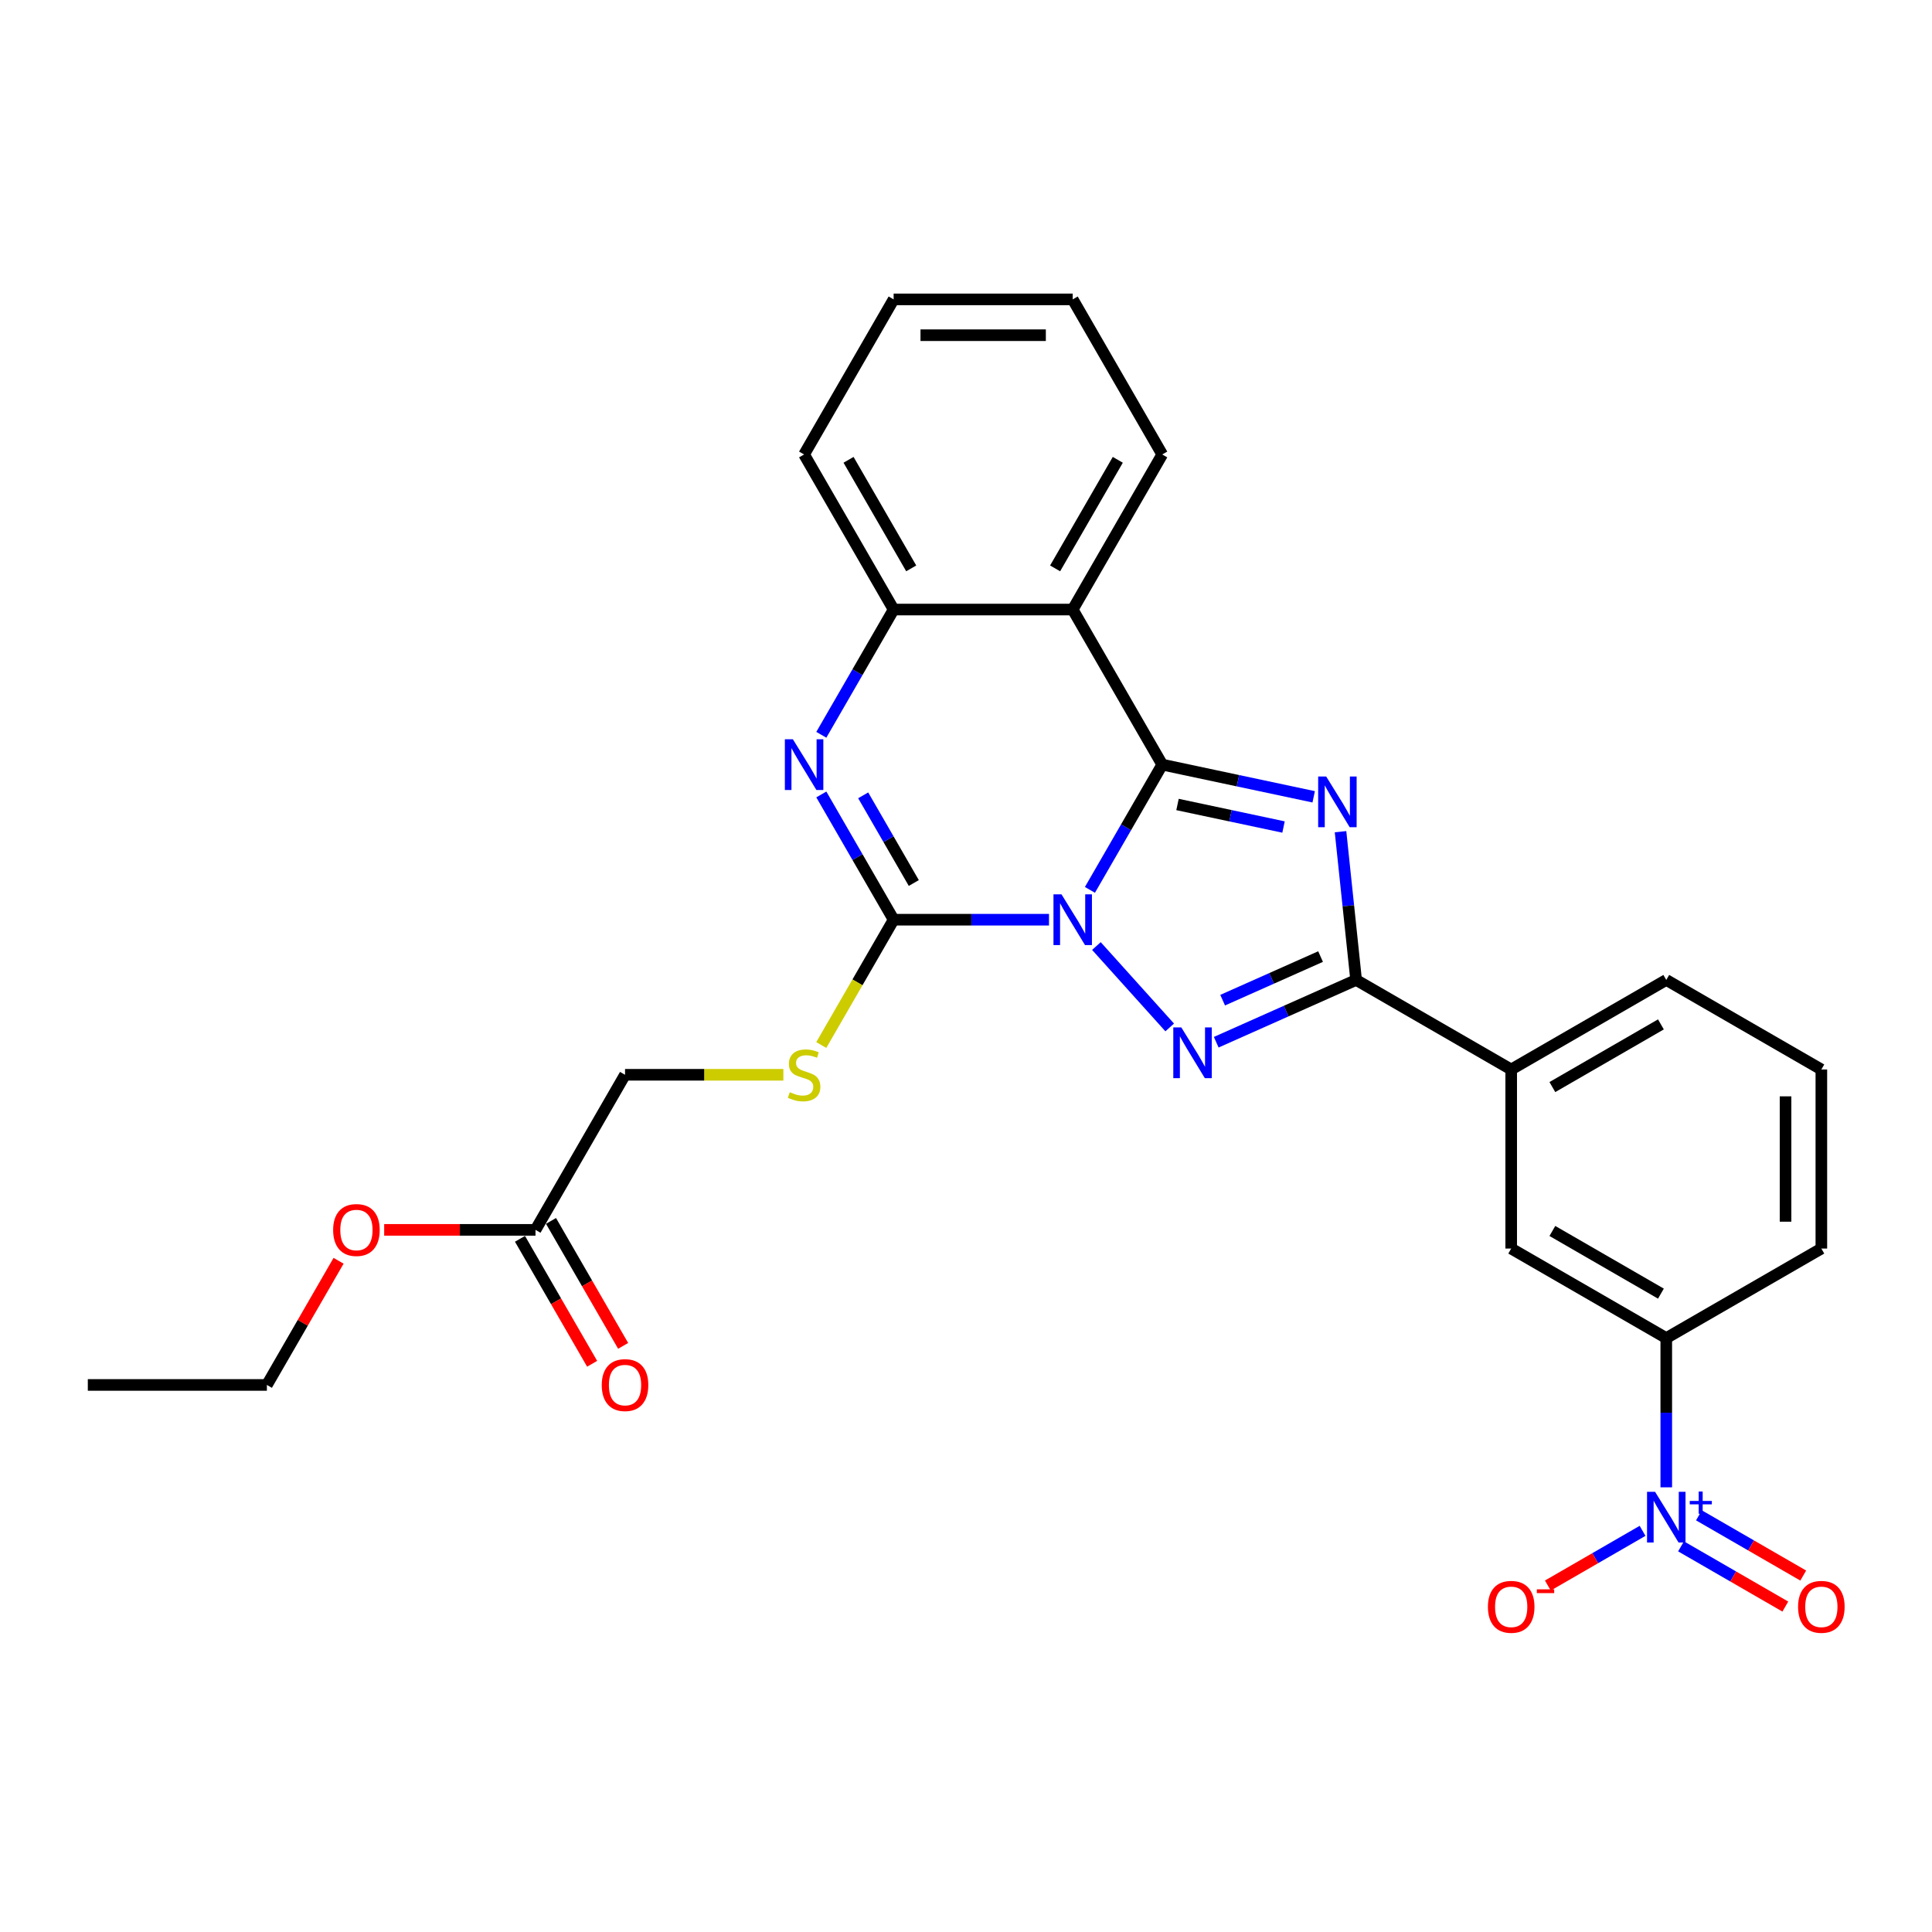 <?xml version='1.0' encoding='iso-8859-1'?>
<svg version='1.1' baseProfile='full'
              xmlns='http://www.w3.org/2000/svg'
                      xmlns:rdkit='http://www.rdkit.org/xml'
                      xmlns:xlink='http://www.w3.org/1999/xlink'
                  xml:space='preserve'
width='1000px' height='1000px' viewBox='0 0 1000 1000'>
<!-- END OF HEADER -->
<rect style='opacity:1.0;fill:#FFFFFF;stroke:none' width='1000' height='1000' x='0' y='0'> </rect>
<path class='bond-0' d='M 564.145,460.597 L 582.859,428.183' style='fill:none;fill-rule:evenodd;stroke:#0000FF;stroke-width:6px;stroke-linecap:butt;stroke-linejoin:miter;stroke-opacity:1' />
<path class='bond-0' d='M 582.859,428.183 L 601.573,395.769' style='fill:none;fill-rule:evenodd;stroke:#000000;stroke-width:6px;stroke-linecap:butt;stroke-linejoin:miter;stroke-opacity:1' />
<path class='bond-2' d='M 567.502,489.667 L 605.436,531.798' style='fill:none;fill-rule:evenodd;stroke:#0000FF;stroke-width:6px;stroke-linecap:butt;stroke-linejoin:miter;stroke-opacity:1' />
<path class='bond-3' d='M 542.958,476.038 L 502.751,476.038' style='fill:none;fill-rule:evenodd;stroke:#0000FF;stroke-width:6px;stroke-linecap:butt;stroke-linejoin:miter;stroke-opacity:1' />
<path class='bond-3' d='M 502.751,476.038 L 462.544,476.038' style='fill:none;fill-rule:evenodd;stroke:#000000;stroke-width:6px;stroke-linecap:butt;stroke-linejoin:miter;stroke-opacity:1' />
<path class='bond-1' d='M 601.573,395.769 L 640.768,404.1' style='fill:none;fill-rule:evenodd;stroke:#000000;stroke-width:6px;stroke-linecap:butt;stroke-linejoin:miter;stroke-opacity:1' />
<path class='bond-1' d='M 640.768,404.1 L 679.963,412.431' style='fill:none;fill-rule:evenodd;stroke:#0000FF;stroke-width:6px;stroke-linecap:butt;stroke-linejoin:miter;stroke-opacity:1' />
<path class='bond-1' d='M 609.478,416.401 L 636.914,422.233' style='fill:none;fill-rule:evenodd;stroke:#000000;stroke-width:6px;stroke-linecap:butt;stroke-linejoin:miter;stroke-opacity:1' />
<path class='bond-1' d='M 636.914,422.233 L 664.35,428.064' style='fill:none;fill-rule:evenodd;stroke:#0000FF;stroke-width:6px;stroke-linecap:butt;stroke-linejoin:miter;stroke-opacity:1' />
<path class='bond-6' d='M 601.573,395.769 L 555.23,315.5' style='fill:none;fill-rule:evenodd;stroke:#000000;stroke-width:6px;stroke-linecap:butt;stroke-linejoin:miter;stroke-opacity:1' />
<path class='bond-28' d='M 693.857,430.481 L 697.89,468.85' style='fill:none;fill-rule:evenodd;stroke:#0000FF;stroke-width:6px;stroke-linecap:butt;stroke-linejoin:miter;stroke-opacity:1' />
<path class='bond-28' d='M 697.89,468.85 L 701.923,507.219' style='fill:none;fill-rule:evenodd;stroke:#000000;stroke-width:6px;stroke-linecap:butt;stroke-linejoin:miter;stroke-opacity:1' />
<path class='bond-4' d='M 629.521,539.454 L 665.722,523.336' style='fill:none;fill-rule:evenodd;stroke:#0000FF;stroke-width:6px;stroke-linecap:butt;stroke-linejoin:miter;stroke-opacity:1' />
<path class='bond-4' d='M 665.722,523.336 L 701.923,507.219' style='fill:none;fill-rule:evenodd;stroke:#000000;stroke-width:6px;stroke-linecap:butt;stroke-linejoin:miter;stroke-opacity:1' />
<path class='bond-4' d='M 632.842,517.684 L 658.182,506.402' style='fill:none;fill-rule:evenodd;stroke:#0000FF;stroke-width:6px;stroke-linecap:butt;stroke-linejoin:miter;stroke-opacity:1' />
<path class='bond-4' d='M 658.182,506.402 L 683.523,495.119' style='fill:none;fill-rule:evenodd;stroke:#000000;stroke-width:6px;stroke-linecap:butt;stroke-linejoin:miter;stroke-opacity:1' />
<path class='bond-5' d='M 462.544,476.038 L 443.83,443.625' style='fill:none;fill-rule:evenodd;stroke:#000000;stroke-width:6px;stroke-linecap:butt;stroke-linejoin:miter;stroke-opacity:1' />
<path class='bond-5' d='M 443.83,443.625 L 425.116,411.211' style='fill:none;fill-rule:evenodd;stroke:#0000FF;stroke-width:6px;stroke-linecap:butt;stroke-linejoin:miter;stroke-opacity:1' />
<path class='bond-5' d='M 472.983,457.045 L 459.883,434.356' style='fill:none;fill-rule:evenodd;stroke:#000000;stroke-width:6px;stroke-linecap:butt;stroke-linejoin:miter;stroke-opacity:1' />
<path class='bond-5' d='M 459.883,434.356 L 446.784,411.666' style='fill:none;fill-rule:evenodd;stroke:#0000FF;stroke-width:6px;stroke-linecap:butt;stroke-linejoin:miter;stroke-opacity:1' />
<path class='bond-9' d='M 462.544,476.038 L 443.819,508.47' style='fill:none;fill-rule:evenodd;stroke:#000000;stroke-width:6px;stroke-linecap:butt;stroke-linejoin:miter;stroke-opacity:1' />
<path class='bond-9' d='M 443.819,508.47 L 425.094,540.902' style='fill:none;fill-rule:evenodd;stroke:#CCCC00;stroke-width:6px;stroke-linecap:butt;stroke-linejoin:miter;stroke-opacity:1' />
<path class='bond-11' d='M 701.923,507.219 L 782.192,553.562' style='fill:none;fill-rule:evenodd;stroke:#000000;stroke-width:6px;stroke-linecap:butt;stroke-linejoin:miter;stroke-opacity:1' />
<path class='bond-8' d='M 425.116,380.328 L 443.83,347.914' style='fill:none;fill-rule:evenodd;stroke:#0000FF;stroke-width:6px;stroke-linecap:butt;stroke-linejoin:miter;stroke-opacity:1' />
<path class='bond-8' d='M 443.83,347.914 L 462.544,315.5' style='fill:none;fill-rule:evenodd;stroke:#000000;stroke-width:6px;stroke-linecap:butt;stroke-linejoin:miter;stroke-opacity:1' />
<path class='bond-18' d='M 555.23,315.5 L 601.573,235.232' style='fill:none;fill-rule:evenodd;stroke:#000000;stroke-width:6px;stroke-linecap:butt;stroke-linejoin:miter;stroke-opacity:1' />
<path class='bond-18' d='M 546.128,294.192 L 578.568,238.003' style='fill:none;fill-rule:evenodd;stroke:#000000;stroke-width:6px;stroke-linecap:butt;stroke-linejoin:miter;stroke-opacity:1' />
<path class='bond-29' d='M 555.23,315.5 L 462.544,315.5' style='fill:none;fill-rule:evenodd;stroke:#000000;stroke-width:6px;stroke-linecap:butt;stroke-linejoin:miter;stroke-opacity:1' />
<path class='bond-7' d='M 862.46,769.836 L 862.46,731.214' style='fill:none;fill-rule:evenodd;stroke:#0000FF;stroke-width:6px;stroke-linecap:butt;stroke-linejoin:miter;stroke-opacity:1' />
<path class='bond-7' d='M 862.46,731.214 L 862.46,692.592' style='fill:none;fill-rule:evenodd;stroke:#000000;stroke-width:6px;stroke-linecap:butt;stroke-linejoin:miter;stroke-opacity:1' />
<path class='bond-13' d='M 850.189,792.363 L 825.674,806.517' style='fill:none;fill-rule:evenodd;stroke:#0000FF;stroke-width:6px;stroke-linecap:butt;stroke-linejoin:miter;stroke-opacity:1' />
<path class='bond-13' d='M 825.674,806.517 L 801.16,820.67' style='fill:none;fill-rule:evenodd;stroke:#FF0000;stroke-width:6px;stroke-linecap:butt;stroke-linejoin:miter;stroke-opacity:1' />
<path class='bond-14' d='M 870.098,800.39 L 897.09,815.974' style='fill:none;fill-rule:evenodd;stroke:#0000FF;stroke-width:6px;stroke-linecap:butt;stroke-linejoin:miter;stroke-opacity:1' />
<path class='bond-14' d='M 897.09,815.974 L 924.083,831.558' style='fill:none;fill-rule:evenodd;stroke:#FF0000;stroke-width:6px;stroke-linecap:butt;stroke-linejoin:miter;stroke-opacity:1' />
<path class='bond-14' d='M 879.366,784.336 L 906.359,799.92' style='fill:none;fill-rule:evenodd;stroke:#0000FF;stroke-width:6px;stroke-linecap:butt;stroke-linejoin:miter;stroke-opacity:1' />
<path class='bond-14' d='M 906.359,799.92 L 933.351,815.504' style='fill:none;fill-rule:evenodd;stroke:#FF0000;stroke-width:6px;stroke-linecap:butt;stroke-linejoin:miter;stroke-opacity:1' />
<path class='bond-20' d='M 462.544,315.5 L 416.2,235.232' style='fill:none;fill-rule:evenodd;stroke:#000000;stroke-width:6px;stroke-linecap:butt;stroke-linejoin:miter;stroke-opacity:1' />
<path class='bond-20' d='M 471.646,294.192 L 439.206,238.003' style='fill:none;fill-rule:evenodd;stroke:#000000;stroke-width:6px;stroke-linecap:butt;stroke-linejoin:miter;stroke-opacity:1' />
<path class='bond-17' d='M 405.467,556.307 L 364.491,556.307' style='fill:none;fill-rule:evenodd;stroke:#CCCC00;stroke-width:6px;stroke-linecap:butt;stroke-linejoin:miter;stroke-opacity:1' />
<path class='bond-17' d='M 364.491,556.307 L 323.514,556.307' style='fill:none;fill-rule:evenodd;stroke:#000000;stroke-width:6px;stroke-linecap:butt;stroke-linejoin:miter;stroke-opacity:1' />
<path class='bond-10' d='M 862.46,692.592 L 782.192,646.248' style='fill:none;fill-rule:evenodd;stroke:#000000;stroke-width:6px;stroke-linecap:butt;stroke-linejoin:miter;stroke-opacity:1' />
<path class='bond-10' d='M 859.689,669.586 L 803.501,637.146' style='fill:none;fill-rule:evenodd;stroke:#000000;stroke-width:6px;stroke-linecap:butt;stroke-linejoin:miter;stroke-opacity:1' />
<path class='bond-31' d='M 862.46,692.592 L 942.729,646.248' style='fill:none;fill-rule:evenodd;stroke:#000000;stroke-width:6px;stroke-linecap:butt;stroke-linejoin:miter;stroke-opacity:1' />
<path class='bond-12' d='M 782.192,553.562 L 782.192,646.248' style='fill:none;fill-rule:evenodd;stroke:#000000;stroke-width:6px;stroke-linecap:butt;stroke-linejoin:miter;stroke-opacity:1' />
<path class='bond-22' d='M 782.192,553.562 L 862.46,507.219' style='fill:none;fill-rule:evenodd;stroke:#000000;stroke-width:6px;stroke-linecap:butt;stroke-linejoin:miter;stroke-opacity:1' />
<path class='bond-22' d='M 803.501,562.664 L 859.689,530.224' style='fill:none;fill-rule:evenodd;stroke:#000000;stroke-width:6px;stroke-linecap:butt;stroke-linejoin:miter;stroke-opacity:1' />
<path class='bond-15' d='M 277.171,636.576 L 323.514,556.307' style='fill:none;fill-rule:evenodd;stroke:#000000;stroke-width:6px;stroke-linecap:butt;stroke-linejoin:miter;stroke-opacity:1' />
<path class='bond-16' d='M 269.144,641.21 L 287.815,673.55' style='fill:none;fill-rule:evenodd;stroke:#000000;stroke-width:6px;stroke-linecap:butt;stroke-linejoin:miter;stroke-opacity:1' />
<path class='bond-16' d='M 287.815,673.55 L 306.486,705.889' style='fill:none;fill-rule:evenodd;stroke:#FF0000;stroke-width:6px;stroke-linecap:butt;stroke-linejoin:miter;stroke-opacity:1' />
<path class='bond-16' d='M 285.198,631.941 L 303.869,664.281' style='fill:none;fill-rule:evenodd;stroke:#000000;stroke-width:6px;stroke-linecap:butt;stroke-linejoin:miter;stroke-opacity:1' />
<path class='bond-16' d='M 303.869,664.281 L 322.54,696.62' style='fill:none;fill-rule:evenodd;stroke:#FF0000;stroke-width:6px;stroke-linecap:butt;stroke-linejoin:miter;stroke-opacity:1' />
<path class='bond-19' d='M 277.171,636.576 L 238.011,636.576' style='fill:none;fill-rule:evenodd;stroke:#000000;stroke-width:6px;stroke-linecap:butt;stroke-linejoin:miter;stroke-opacity:1' />
<path class='bond-19' d='M 238.011,636.576 L 198.851,636.576' style='fill:none;fill-rule:evenodd;stroke:#FF0000;stroke-width:6px;stroke-linecap:butt;stroke-linejoin:miter;stroke-opacity:1' />
<path class='bond-25' d='M 601.573,235.232 L 555.23,154.963' style='fill:none;fill-rule:evenodd;stroke:#000000;stroke-width:6px;stroke-linecap:butt;stroke-linejoin:miter;stroke-opacity:1' />
<path class='bond-24' d='M 175.248,652.573 L 156.694,684.709' style='fill:none;fill-rule:evenodd;stroke:#FF0000;stroke-width:6px;stroke-linecap:butt;stroke-linejoin:miter;stroke-opacity:1' />
<path class='bond-24' d='M 156.694,684.709 L 138.141,716.845' style='fill:none;fill-rule:evenodd;stroke:#000000;stroke-width:6px;stroke-linecap:butt;stroke-linejoin:miter;stroke-opacity:1' />
<path class='bond-26' d='M 416.2,235.232 L 462.544,154.963' style='fill:none;fill-rule:evenodd;stroke:#000000;stroke-width:6px;stroke-linecap:butt;stroke-linejoin:miter;stroke-opacity:1' />
<path class='bond-21' d='M 942.729,646.248 L 942.729,553.562' style='fill:none;fill-rule:evenodd;stroke:#000000;stroke-width:6px;stroke-linecap:butt;stroke-linejoin:miter;stroke-opacity:1' />
<path class='bond-21' d='M 924.192,632.345 L 924.192,567.465' style='fill:none;fill-rule:evenodd;stroke:#000000;stroke-width:6px;stroke-linecap:butt;stroke-linejoin:miter;stroke-opacity:1' />
<path class='bond-23' d='M 862.46,507.219 L 942.729,553.562' style='fill:none;fill-rule:evenodd;stroke:#000000;stroke-width:6px;stroke-linecap:butt;stroke-linejoin:miter;stroke-opacity:1' />
<path class='bond-27' d='M 138.141,716.845 L 45.455,716.845' style='fill:none;fill-rule:evenodd;stroke:#000000;stroke-width:6px;stroke-linecap:butt;stroke-linejoin:miter;stroke-opacity:1' />
<path class='bond-30' d='M 555.23,154.963 L 462.544,154.963' style='fill:none;fill-rule:evenodd;stroke:#000000;stroke-width:6px;stroke-linecap:butt;stroke-linejoin:miter;stroke-opacity:1' />
<path class='bond-30' d='M 541.327,173.5 L 476.447,173.5' style='fill:none;fill-rule:evenodd;stroke:#000000;stroke-width:6px;stroke-linecap:butt;stroke-linejoin:miter;stroke-opacity:1' />
<path  class='atom-0' d='M 549.428 462.914
L 558.029 476.817
Q 558.882 478.188, 560.254 480.672
Q 561.625 483.156, 561.7 483.305
L 561.7 462.914
L 565.185 462.914
L 565.185 489.163
L 561.588 489.163
L 552.357 473.962
Q 551.282 472.182, 550.132 470.143
Q 549.02 468.104, 548.686 467.474
L 548.686 489.163
L 545.276 489.163
L 545.276 462.914
L 549.428 462.914
' fill='#0000FF'/>
<path  class='atom-2' d='M 686.432 401.916
L 695.034 415.818
Q 695.886 417.19, 697.258 419.674
Q 698.63 422.158, 698.704 422.307
L 698.704 401.916
L 702.189 401.916
L 702.189 428.164
L 698.593 428.164
L 689.361 412.964
Q 688.286 411.184, 687.137 409.145
Q 686.024 407.106, 685.691 406.476
L 685.691 428.164
L 682.28 428.164
L 682.28 401.916
L 686.432 401.916
' fill='#0000FF'/>
<path  class='atom-3' d='M 611.447 531.793
L 620.049 545.696
Q 620.901 547.068, 622.273 549.552
Q 623.645 552.036, 623.719 552.184
L 623.719 531.793
L 627.204 531.793
L 627.204 558.042
L 623.608 558.042
L 614.376 542.841
Q 613.301 541.062, 612.152 539.023
Q 611.039 536.984, 610.706 536.353
L 610.706 558.042
L 607.295 558.042
L 607.295 531.793
L 611.447 531.793
' fill='#0000FF'/>
<path  class='atom-6' d='M 410.398 382.645
L 419 396.548
Q 419.852 397.92, 421.224 400.404
Q 422.596 402.888, 422.67 403.036
L 422.67 382.645
L 426.155 382.645
L 426.155 408.894
L 422.559 408.894
L 413.327 393.693
Q 412.252 391.914, 411.103 389.874
Q 409.99 387.835, 409.657 387.205
L 409.657 408.894
L 406.246 408.894
L 406.246 382.645
L 410.398 382.645
' fill='#0000FF'/>
<path  class='atom-8' d='M 856.658 772.154
L 865.26 786.057
Q 866.112 787.428, 867.484 789.912
Q 868.856 792.396, 868.93 792.545
L 868.93 772.154
L 872.415 772.154
L 872.415 798.402
L 868.819 798.402
L 859.587 783.202
Q 858.512 781.422, 857.363 779.383
Q 856.25 777.344, 855.917 776.714
L 855.917 798.402
L 852.506 798.402
L 852.506 772.154
L 856.658 772.154
' fill='#0000FF'/>
<path  class='atom-8' d='M 874.617 776.885
L 879.242 776.885
L 879.242 772.016
L 881.297 772.016
L 881.297 776.885
L 886.044 776.885
L 886.044 778.647
L 881.297 778.647
L 881.297 783.541
L 879.242 783.541
L 879.242 778.647
L 874.617 778.647
L 874.617 776.885
' fill='#0000FF'/>
<path  class='atom-10' d='M 408.785 565.316
Q 409.082 565.427, 410.306 565.946
Q 411.529 566.465, 412.864 566.799
Q 414.235 567.096, 415.57 567.096
Q 418.054 567.096, 419.5 565.909
Q 420.946 564.686, 420.946 562.573
Q 420.946 561.127, 420.204 560.237
Q 419.5 559.347, 418.388 558.865
Q 417.276 558.383, 415.422 557.827
Q 413.086 557.123, 411.677 556.455
Q 410.306 555.788, 409.305 554.379
Q 408.341 552.97, 408.341 550.597
Q 408.341 547.298, 410.565 545.259
Q 412.827 543.22, 417.276 543.22
Q 420.316 543.22, 423.764 544.666
L 422.911 547.52
Q 419.76 546.223, 417.387 546.223
Q 414.829 546.223, 413.42 547.298
Q 412.011 548.336, 412.048 550.153
Q 412.048 551.561, 412.752 552.414
Q 413.494 553.267, 414.532 553.749
Q 415.607 554.231, 417.387 554.787
Q 419.76 555.528, 421.168 556.27
Q 422.577 557.011, 423.578 558.531
Q 424.616 560.014, 424.616 562.573
Q 424.616 566.206, 422.169 568.171
Q 419.76 570.099, 415.718 570.099
Q 413.383 570.099, 411.603 569.58
Q 409.861 569.098, 407.784 568.245
L 408.785 565.316
' fill='#CCCC00'/>
<path  class='atom-14' d='M 770.142 831.695
Q 770.142 825.393, 773.257 821.871
Q 776.371 818.349, 782.192 818.349
Q 788.012 818.349, 791.127 821.871
Q 794.241 825.393, 794.241 831.695
Q 794.241 838.072, 791.089 841.706
Q 787.938 845.302, 782.192 845.302
Q 776.408 845.302, 773.257 841.706
Q 770.142 838.109, 770.142 831.695
M 782.192 842.336
Q 786.196 842.336, 788.346 839.666
Q 790.533 836.96, 790.533 831.695
Q 790.533 826.542, 788.346 823.947
Q 786.196 821.315, 782.192 821.315
Q 778.188 821.315, 776 823.91
Q 773.85 826.505, 773.85 831.695
Q 773.85 836.997, 776 839.666
Q 778.188 842.336, 782.192 842.336
' fill='#FF0000'/>
<path  class='atom-14' d='M 795.464 822.633
L 804.444 822.633
L 804.444 824.59
L 795.464 824.59
L 795.464 822.633
' fill='#FF0000'/>
<path  class='atom-15' d='M 930.68 831.695
Q 930.68 825.393, 933.794 821.871
Q 936.909 818.349, 942.729 818.349
Q 948.55 818.349, 951.664 821.871
Q 954.778 825.393, 954.778 831.695
Q 954.778 838.072, 951.627 841.706
Q 948.476 845.302, 942.729 845.302
Q 936.946 845.302, 933.794 841.706
Q 930.68 838.109, 930.68 831.695
M 942.729 842.336
Q 946.733 842.336, 948.884 839.666
Q 951.071 836.96, 951.071 831.695
Q 951.071 826.542, 948.884 823.947
Q 946.733 821.315, 942.729 821.315
Q 938.725 821.315, 936.538 823.91
Q 934.387 826.505, 934.387 831.695
Q 934.387 836.997, 936.538 839.666
Q 938.725 842.336, 942.729 842.336
' fill='#FF0000'/>
<path  class='atom-17' d='M 311.465 716.919
Q 311.465 710.616, 314.579 707.094
Q 317.693 703.572, 323.514 703.572
Q 329.335 703.572, 332.449 707.094
Q 335.563 710.616, 335.563 716.919
Q 335.563 723.296, 332.412 726.929
Q 329.26 730.525, 323.514 730.525
Q 317.73 730.525, 314.579 726.929
Q 311.465 723.333, 311.465 716.919
M 323.514 727.559
Q 327.518 727.559, 329.668 724.89
Q 331.856 722.183, 331.856 716.919
Q 331.856 711.765, 329.668 709.17
Q 327.518 706.538, 323.514 706.538
Q 319.51 706.538, 317.322 709.133
Q 315.172 711.728, 315.172 716.919
Q 315.172 722.22, 317.322 724.89
Q 319.51 727.559, 323.514 727.559
' fill='#FF0000'/>
<path  class='atom-20' d='M 172.435 636.65
Q 172.435 630.347, 175.549 626.825
Q 178.664 623.303, 184.484 623.303
Q 190.305 623.303, 193.419 626.825
Q 196.533 630.347, 196.533 636.65
Q 196.533 643.027, 193.382 646.66
Q 190.231 650.256, 184.484 650.256
Q 178.701 650.256, 175.549 646.66
Q 172.435 643.064, 172.435 636.65
M 184.484 647.29
Q 188.488 647.29, 190.639 644.621
Q 192.826 641.915, 192.826 636.65
Q 192.826 631.497, 190.639 628.901
Q 188.488 626.269, 184.484 626.269
Q 180.48 626.269, 178.293 628.864
Q 176.142 631.46, 176.142 636.65
Q 176.142 641.952, 178.293 644.621
Q 180.48 647.29, 184.484 647.29
' fill='#FF0000'/>
</svg>
